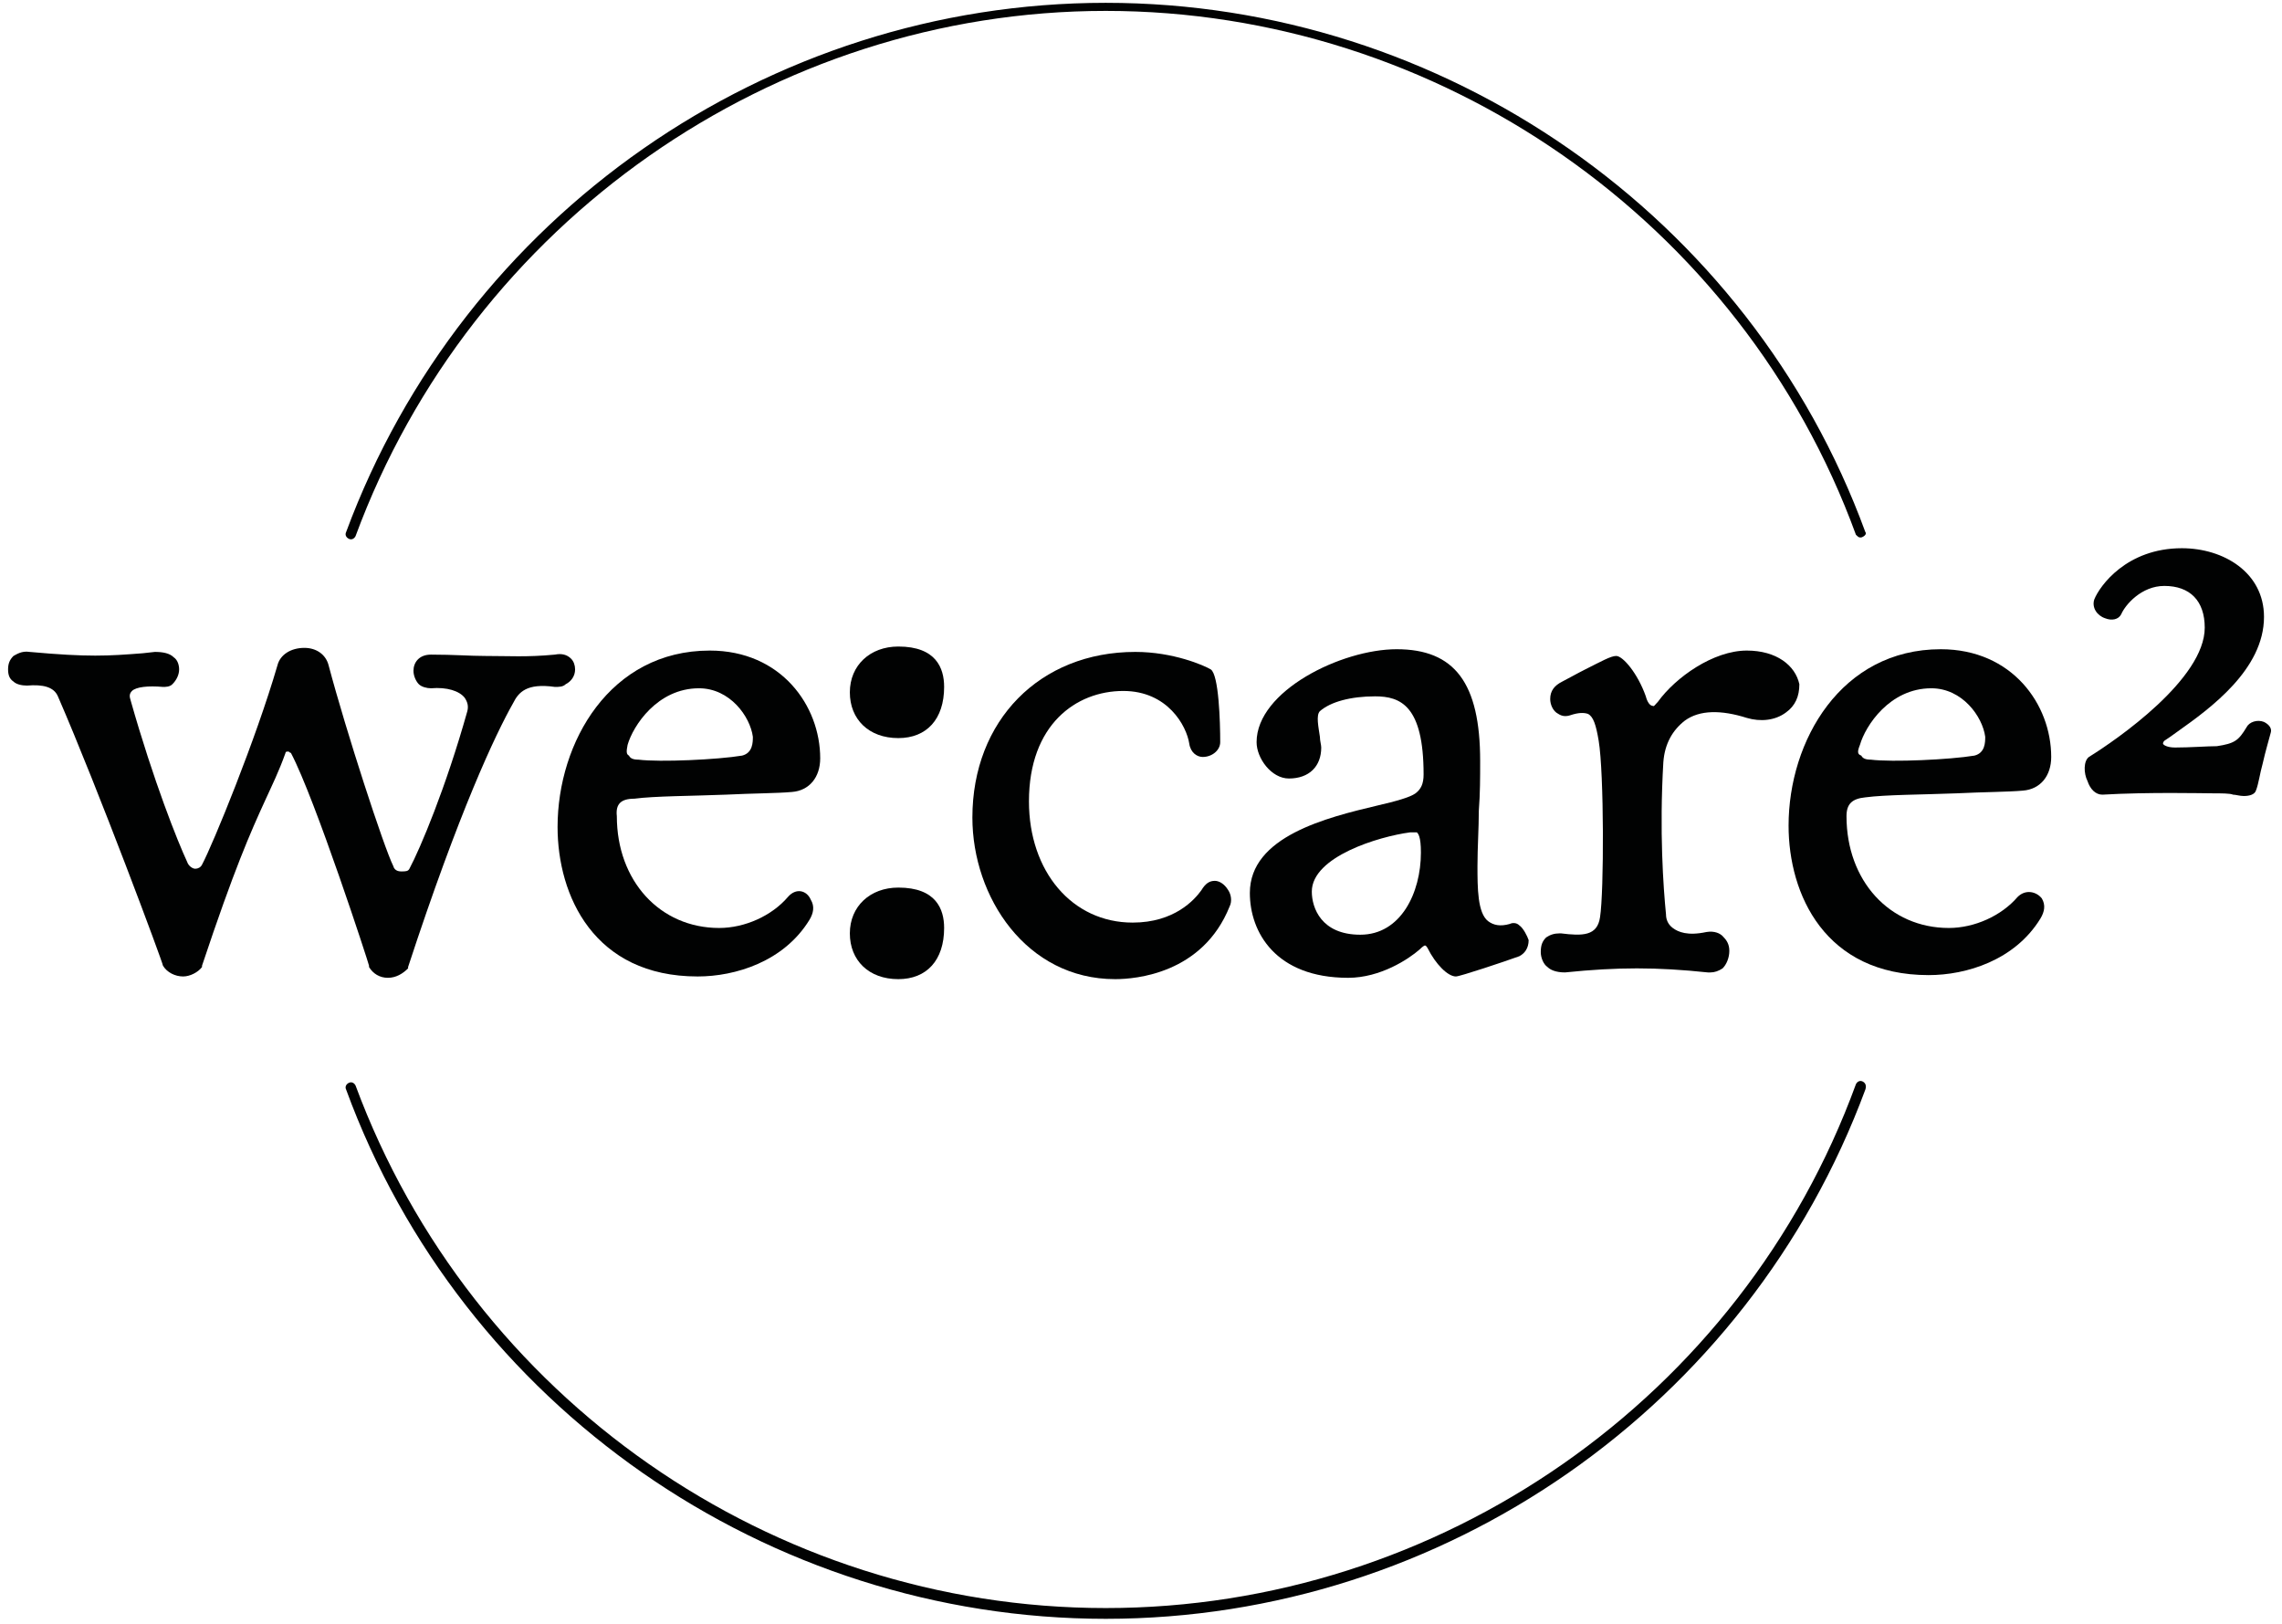 <svg width="170" height="121" viewBox="0 0 170 121" fill="none" xmlns="http://www.w3.org/2000/svg">
<path d="M138.961 39.633C130.333 16.06 107.557 0.21 82.373 0.21C57.19 0.21 34.514 16.06 25.785 39.633C25.685 39.834 25.785 40.035 25.986 40.135C26.187 40.235 26.387 40.135 26.488 39.934C35.116 16.561 57.591 0.812 82.373 0.812C107.156 0.812 129.731 16.461 138.259 39.834C138.359 39.934 138.46 40.035 138.56 40.035H138.66C138.961 39.934 139.062 39.733 138.961 39.633Z" fill="#010202"/>
<path d="M138.761 80.561C138.56 80.461 138.359 80.561 138.259 80.762C129.731 104.135 107.256 119.784 82.373 119.784C57.491 119.784 35.116 104.135 26.488 80.862C26.387 80.662 26.187 80.561 25.986 80.662C25.785 80.762 25.685 80.962 25.785 81.163C34.414 104.737 57.19 120.586 82.373 120.586C107.557 120.586 130.232 104.737 138.961 81.163C139.062 80.862 138.961 80.662 138.761 80.561Z" fill="#010202"/>
<path d="M42.842 49.865C42.842 49.564 42.742 49.263 42.541 49.063C42.24 48.762 41.839 48.661 41.337 48.762C39.23 48.962 37.925 48.862 36.12 48.862C35.016 48.862 33.812 48.762 32.106 48.762C31.203 48.762 30.802 49.364 30.802 49.965C30.802 50.367 31.003 50.768 31.203 50.969C31.404 51.169 31.805 51.27 32.106 51.27C33.31 51.169 34.213 51.47 34.614 51.972C34.815 52.273 34.916 52.574 34.815 52.975C33.21 58.693 31.303 63.207 30.501 64.712C30.401 64.912 30.2 64.912 29.899 64.912C29.799 64.912 29.397 64.912 29.297 64.511C28.595 63.106 25.785 54.48 24.481 49.564C24.28 48.762 23.578 48.26 22.675 48.26C21.672 48.26 20.869 48.762 20.668 49.564C19.063 55.081 15.852 62.906 15.05 64.411C14.949 64.611 14.748 64.712 14.548 64.712C14.347 64.712 14.046 64.511 13.946 64.21C13.243 62.705 11.438 58.191 9.732 52.172C9.632 51.871 9.632 51.671 9.832 51.47C10.133 51.169 11.036 51.069 12.14 51.169C12.341 51.169 12.642 51.169 12.842 50.969C13.143 50.668 13.344 50.266 13.344 49.865C13.344 49.564 13.243 49.163 12.943 48.962C12.642 48.661 12.14 48.561 11.538 48.561L10.635 48.661C8.026 48.862 6.622 48.962 2.207 48.561C1.605 48.461 1.204 48.762 1.003 48.862C0.702 49.163 0.602 49.464 0.602 49.865C0.602 50.266 0.702 50.567 1.003 50.768C1.204 50.969 1.605 51.069 2.006 51.069C3.21 50.969 4.013 51.169 4.314 51.871C7.324 58.793 12.14 71.734 12.14 71.934C12.441 72.436 13.043 72.737 13.645 72.737C14.146 72.737 14.748 72.436 15.05 72.034C15.05 72.034 15.05 72.034 15.05 71.934C17.457 64.712 18.662 62.003 19.765 59.596C20.267 58.492 20.768 57.489 21.27 56.085C21.27 55.984 21.37 55.984 21.471 55.984C21.571 55.984 21.571 56.085 21.672 56.085C23.477 59.495 27.491 71.834 27.491 71.934C27.491 71.934 27.491 71.934 27.491 72.034C27.792 72.536 28.294 72.837 28.895 72.837C29.497 72.837 29.999 72.536 30.401 72.135V72.034C34.213 60.398 36.922 54.68 38.227 52.373C38.628 51.571 39.23 50.868 41.337 51.169C41.638 51.169 41.939 51.169 42.139 50.969C42.541 50.768 42.842 50.367 42.842 49.865Z" fill="#010202"/>
<path d="M47.256 59.495C48.761 59.295 51.57 59.295 54.079 59.194C56.085 59.094 57.891 59.094 58.995 58.994C60.299 58.893 61.102 57.89 61.102 56.486C61.102 52.574 58.192 48.461 52.875 48.461C45.45 48.461 41.537 55.282 41.537 61.602C41.537 66.718 44.246 72.737 51.972 72.737C54.781 72.737 58.393 71.633 60.299 68.523C60.6 68.022 60.701 67.52 60.4 67.019C60.099 66.317 59.296 66.116 58.694 66.818C57.49 68.223 55.483 69.125 53.577 69.125C49.162 69.125 45.952 65.614 45.952 60.799C45.851 59.897 46.253 59.495 47.256 59.495ZM46.754 55.483C47.156 54.078 48.962 51.27 52.072 51.27C54.38 51.27 55.885 53.376 56.085 54.881C56.085 55.282 56.085 56.085 55.283 56.285C53.477 56.586 49.162 56.787 47.557 56.586C47.156 56.586 46.955 56.486 46.855 56.285C46.654 56.185 46.654 55.984 46.754 55.483Z" fill="#010202"/>
<path d="M66.922 48.16C64.816 48.16 63.31 49.564 63.31 51.571C63.31 53.577 64.715 54.981 66.922 54.981C69.029 54.981 70.334 53.577 70.334 51.169C70.334 49.765 69.732 48.16 66.922 48.16Z" fill="#010202"/>
<path d="M66.922 66.116C64.816 66.116 63.31 67.52 63.31 69.527C63.31 71.533 64.715 72.937 66.922 72.937C69.029 72.937 70.334 71.533 70.334 69.125C70.334 67.721 69.732 66.116 66.922 66.116Z" fill="#010202"/>
<path d="M90.499 65.614C90.098 65.614 89.797 65.815 89.496 66.317C88.994 67.019 87.489 68.724 84.379 68.724C79.864 68.724 76.653 64.912 76.653 59.696C76.653 53.978 80.165 51.47 83.677 51.47C86.988 51.47 88.392 54.078 88.593 55.382C88.693 56.085 89.195 56.386 89.596 56.386C90.299 56.386 90.901 55.884 90.901 55.282C90.901 53.777 90.8 50.266 90.198 49.865C89.697 49.564 87.389 48.561 84.58 48.561C77.456 48.561 72.439 53.677 72.439 60.9C72.439 66.818 76.453 72.937 83.075 72.937C84.58 72.937 89.596 72.536 91.603 67.52C91.804 67.119 91.703 66.618 91.503 66.317C91.202 65.815 90.8 65.614 90.499 65.614Z" fill="#010202"/>
<path d="M113.176 68.925C112.975 68.724 112.674 68.724 112.474 68.824C111.771 69.025 111.27 68.925 110.868 68.624C110.066 68.022 110.066 66.116 110.066 64.511C110.066 63.107 110.166 61.702 110.166 60.398C110.266 59.094 110.266 57.89 110.266 56.687C110.266 50.868 108.36 48.361 104.046 48.361C99.932 48.361 93.611 51.47 93.611 55.282C93.611 56.486 94.715 57.991 96.019 57.991C97.524 57.991 98.427 57.088 98.427 55.683C98.427 55.483 98.327 55.182 98.327 54.881C98.226 54.179 98.026 53.276 98.327 52.975C99.129 52.273 100.634 51.871 102.44 51.871C104.347 51.871 106.052 52.574 106.052 57.69C106.052 58.392 105.852 58.793 105.45 59.094C105.049 59.395 103.945 59.696 102.641 59.997C98.828 60.9 93.109 62.304 93.109 66.517C93.109 69.426 95.016 72.837 100.434 72.837C102.842 72.837 104.949 71.433 105.751 70.73C106.052 70.429 106.153 70.429 106.153 70.429C106.153 70.429 106.253 70.429 106.353 70.63C106.955 71.834 107.858 72.737 108.46 72.737C108.761 72.737 112.072 71.633 113.176 71.232C113.577 71.031 113.878 70.63 113.878 70.028C113.778 69.727 113.477 69.125 113.176 68.925ZM105.852 63.508C105.852 66.517 104.347 69.627 101.337 69.627C98.427 69.627 97.725 67.621 97.725 66.417C97.725 63.809 102.741 62.304 105.049 62.003C105.25 62.003 105.35 62.003 105.35 62.003C105.45 62.003 105.551 62.003 105.551 62.003C105.651 62.103 105.852 62.304 105.852 63.508Z" fill="#010202"/>
<path d="M130.132 48.461C127.624 48.461 124.815 50.467 123.51 52.273C123.31 52.473 123.209 52.674 123.109 52.574C122.908 52.574 122.708 52.273 122.607 51.871C122.005 50.166 120.902 48.862 120.4 48.862C119.999 48.862 119.296 49.263 118.092 49.865C117.49 50.166 116.788 50.567 116.387 50.768C115.785 51.069 115.484 51.47 115.484 52.072C115.484 52.473 115.684 52.975 116.086 53.176C116.387 53.376 116.688 53.376 116.989 53.276C117.591 53.075 117.992 53.075 118.293 53.176C118.694 53.376 118.895 53.978 119.096 55.182C119.497 57.589 119.497 66.417 119.196 68.323C118.995 69.727 117.892 69.727 116.286 69.527H116.186C115.785 69.527 115.484 69.627 115.183 69.828C114.882 70.129 114.781 70.43 114.781 70.931C114.781 71.332 114.982 71.834 115.283 72.034C115.484 72.235 115.885 72.436 116.587 72.436C120.5 72.034 123.41 72.034 127.223 72.436C127.323 72.436 127.323 72.436 127.423 72.436C127.724 72.436 128.025 72.335 128.326 72.135C128.627 71.834 128.828 71.332 128.828 70.831C128.828 70.329 128.627 70.028 128.326 69.727C128.126 69.527 127.724 69.326 127.122 69.426C125.718 69.727 125.015 69.426 124.614 69.125C124.213 68.825 124.112 68.423 124.112 68.122C123.912 66.116 123.611 61.903 123.912 56.787C124.012 55.382 124.614 54.379 125.517 53.677C126.621 52.875 128.226 52.875 130.132 53.477C131.136 53.777 132.239 53.677 133.042 53.075C133.744 52.574 134.045 51.871 134.045 50.969C133.744 49.564 132.34 48.461 130.132 48.461Z" fill="#010202"/>
<path d="M150.299 66.818C149.095 68.222 147.088 69.125 145.182 69.125C140.767 69.125 137.557 65.614 137.557 60.799C137.557 59.897 137.958 59.495 138.961 59.395C140.466 59.194 143.276 59.194 145.784 59.094C147.79 58.994 149.596 58.994 150.7 58.893C152.004 58.793 152.807 57.79 152.807 56.386C152.807 52.473 149.897 48.361 144.58 48.361C137.155 48.361 133.242 55.182 133.242 61.502C133.242 66.618 135.951 72.636 143.677 72.636C146.486 72.636 150.098 71.533 152.004 68.423C152.305 67.922 152.406 67.42 152.105 66.918C151.703 66.417 150.901 66.216 150.299 66.818ZM138.56 55.483C138.961 54.078 140.767 51.27 143.877 51.27C146.185 51.27 147.69 53.376 147.891 54.881C147.891 55.282 147.891 56.085 147.088 56.285C145.282 56.586 140.968 56.787 139.362 56.586C138.961 56.586 138.761 56.486 138.66 56.285C138.359 56.185 138.359 55.984 138.56 55.483Z" fill="#010202"/>
<path d="M168.659 53.777C168.157 53.577 167.555 53.777 167.355 54.179C166.753 55.182 166.452 55.382 165.147 55.583C164.445 55.583 163.141 55.683 162.037 55.683C161.435 55.683 161.134 55.483 161.134 55.382C161.134 55.382 161.134 55.282 161.234 55.182C161.535 54.981 161.836 54.781 162.238 54.48C164.646 52.774 168.659 49.865 168.659 45.953C168.659 42.643 165.649 40.837 162.539 40.837C158.425 40.837 156.418 43.646 156.017 44.649C155.816 45.251 156.218 45.853 156.82 46.053C157.321 46.254 157.823 46.154 158.024 45.752C158.325 45.05 159.529 43.646 161.234 43.646C163.141 43.646 164.244 44.749 164.244 46.755C164.244 50.567 157.723 55.081 155.616 56.386C155.214 56.687 155.214 57.589 155.515 58.191C155.716 58.793 156.117 59.194 156.619 59.194C160.03 58.994 164.244 59.094 164.746 59.094C165.448 59.094 166.151 59.094 166.351 59.194C166.552 59.194 166.853 59.295 167.154 59.295C167.555 59.295 167.957 59.194 168.057 58.893C168.258 58.392 168.358 57.589 168.559 56.887C168.759 55.984 169.06 54.981 169.161 54.58C169.261 54.279 169.06 53.978 168.659 53.777Z" fill="#010202"/>
</svg>
